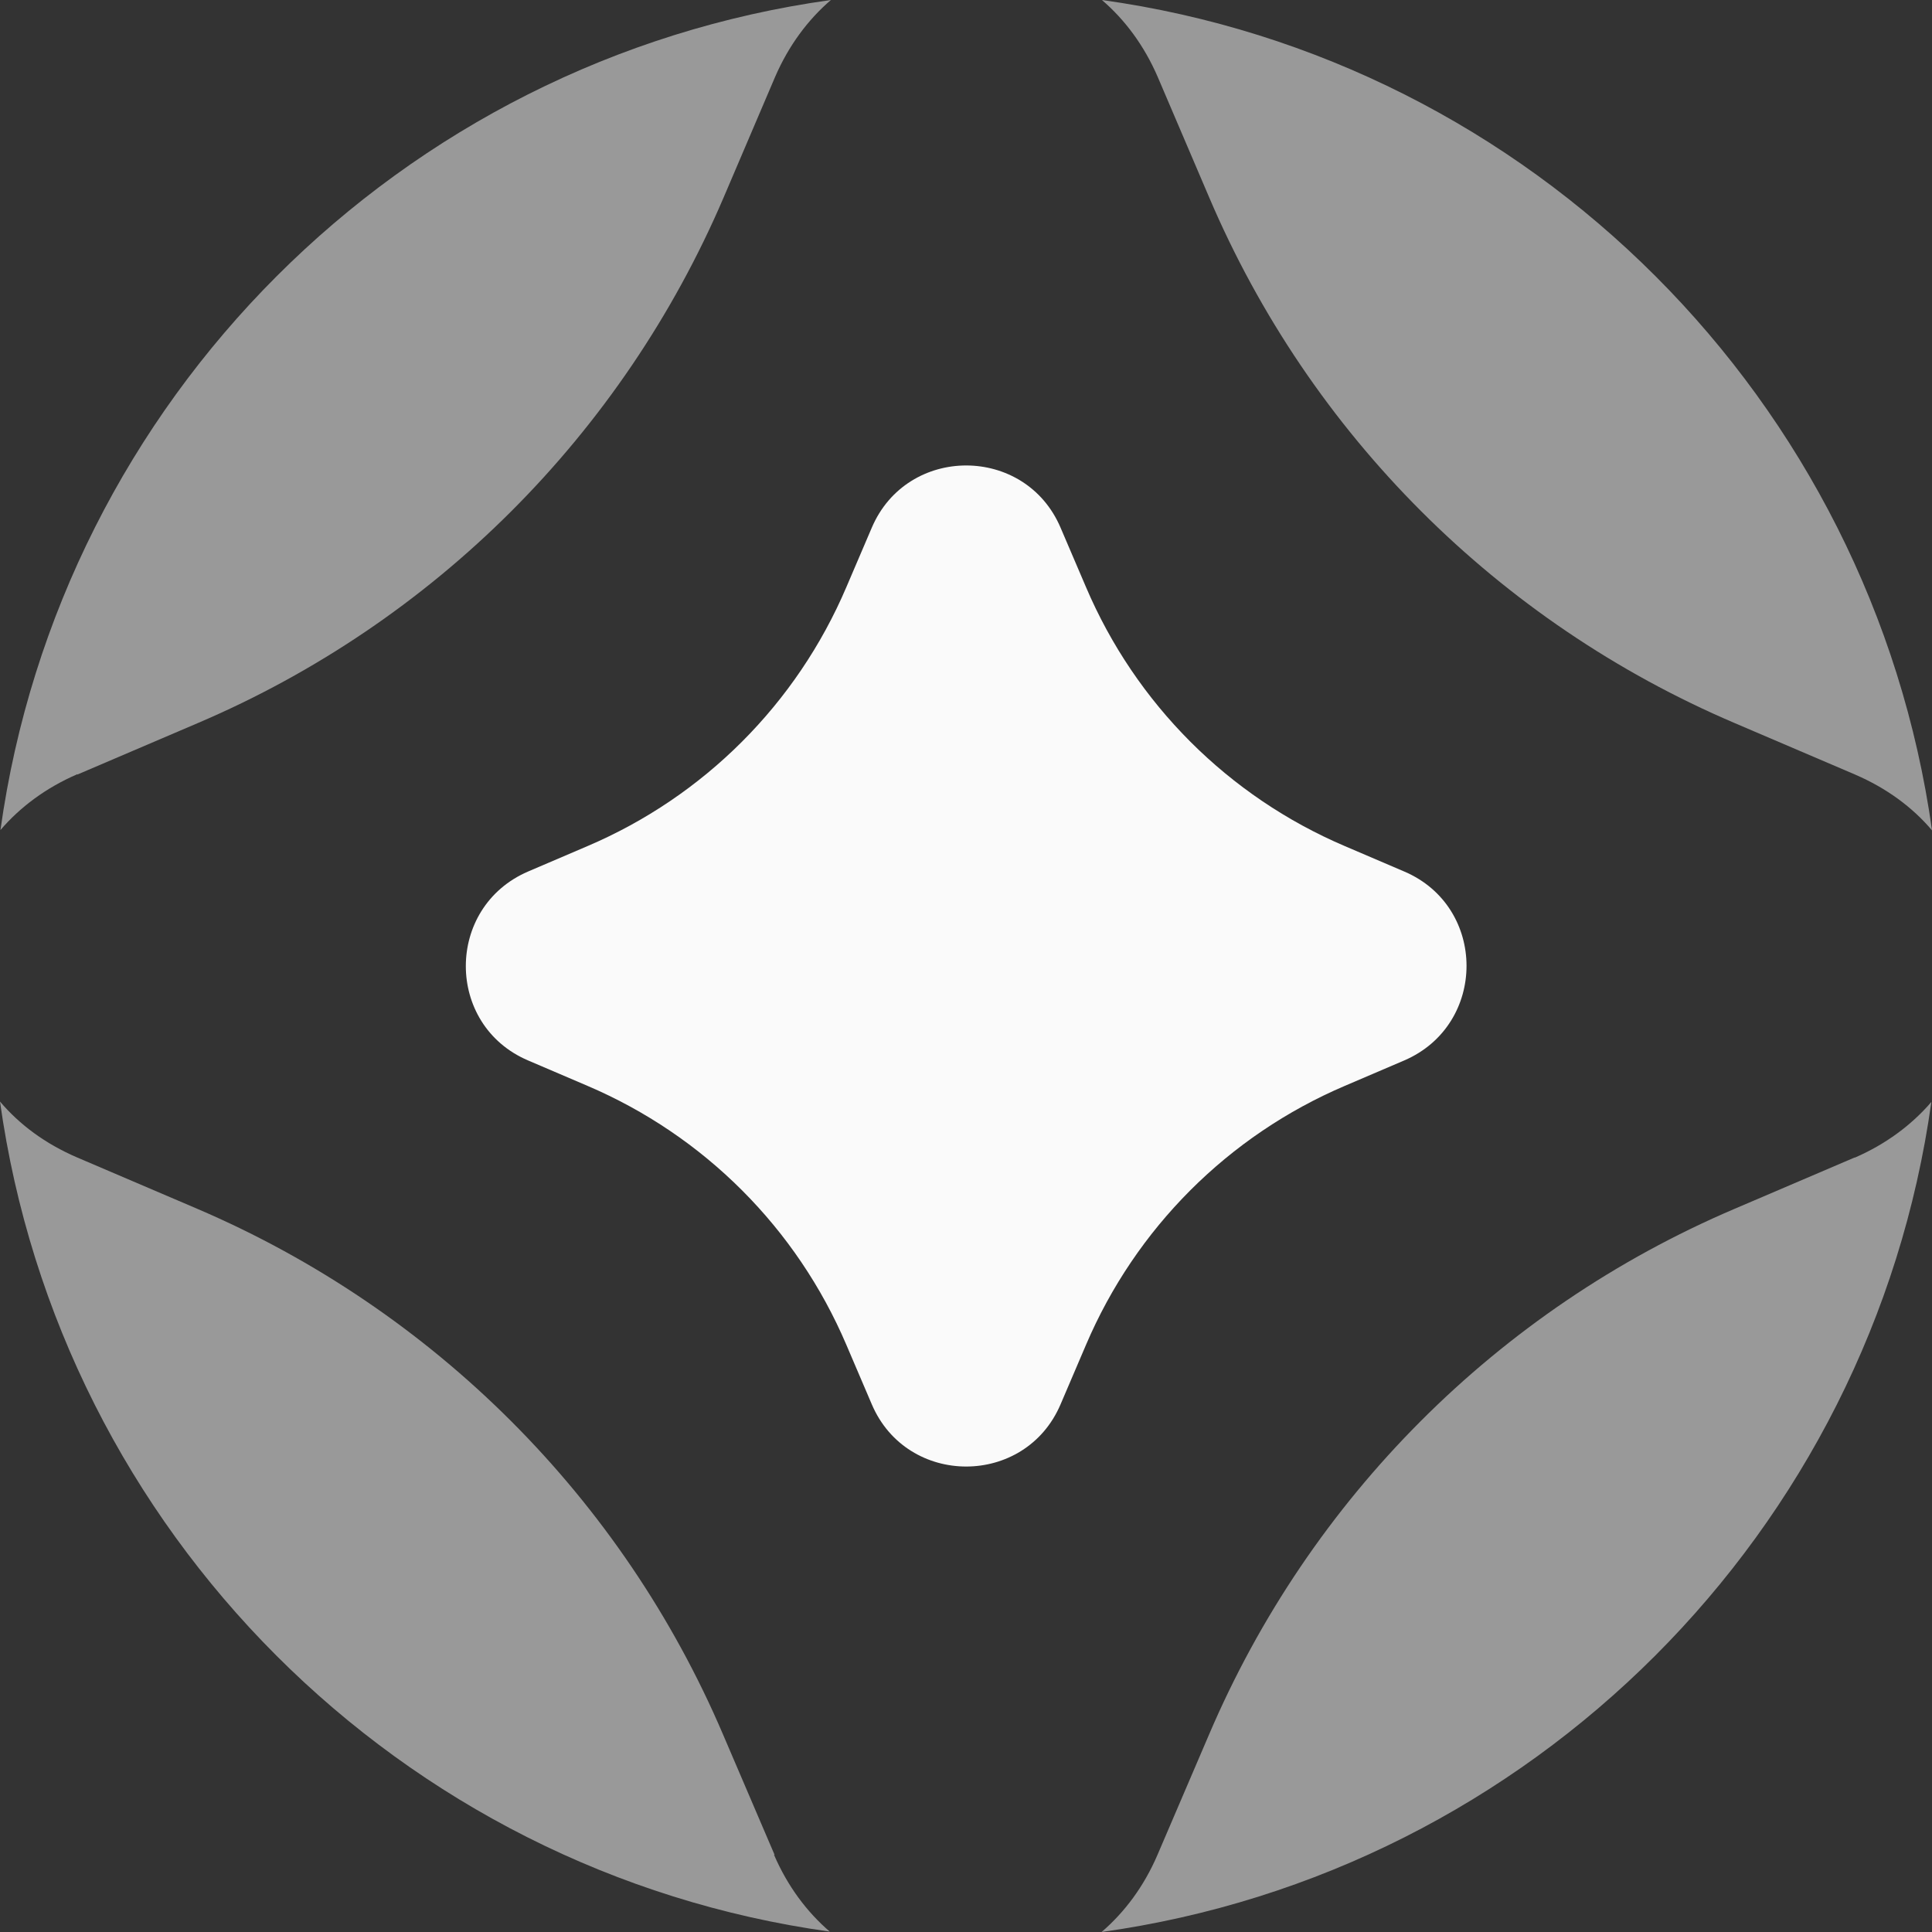 <svg width="48" height="48" viewBox="0 0 48 48" fill="none" xmlns="http://www.w3.org/2000/svg">
<rect x="0" y="0" width="48" height="48" fill="#333333" stroke="none"/>
<path d="M28.763 1.911L30.043 4.907C32.548 10.782 37.222 15.458 43.096 17.964L46.09 19.244C46.872 19.582 47.512 20.053 48.001 20.631C46.499 9.938 38.058 1.484 27.377 0C27.946 0.489 28.425 1.129 28.763 1.911Z" fill="#999999"/>
<path d="M1.921 19.244L4.916 17.964C10.789 15.458 15.463 10.782 17.978 4.907L19.257 1.911C19.595 1.129 20.075 0.489 20.643 0C9.945 1.484 1.504 9.938 0.011 20.622C0.499 20.053 1.139 19.573 1.921 19.235V19.244Z" fill="#999999"/>
<path d="M46.082 28.756L43.088 30.036C37.215 32.542 32.541 37.227 30.035 43.102L28.755 46.089C28.418 46.871 27.938 47.511 27.369 48C38.05 46.507 46.491 38.062 47.984 27.378C47.495 27.947 46.855 28.427 46.074 28.765L46.082 28.756Z" fill="#999999"/>
<path d="M19.246 46.087L17.967 43.101C15.461 37.225 10.778 32.55 4.905 30.034L1.91 28.754C1.128 28.417 0.489 27.945 0 27.368C1.493 38.052 9.934 46.505 20.615 47.99C20.046 47.501 19.566 46.861 19.229 46.079L19.246 46.087Z" fill="#999999"/>
<path d="M13.119 21.653L14.594 21.022C17.491 19.787 19.793 17.484 21.028 14.586L21.659 13.111C22.538 11.049 25.471 11.049 26.35 13.111L26.981 14.586C28.216 17.484 30.517 19.787 33.414 21.022L34.889 21.653C36.951 22.533 36.951 25.457 34.889 26.346L33.414 26.977C30.517 28.213 28.216 30.515 26.981 33.413L26.35 34.889C25.471 36.951 22.538 36.951 21.659 34.889L21.028 33.413C19.793 30.515 17.491 28.213 14.594 26.977L13.119 26.346C11.058 25.466 11.058 22.542 13.119 21.653Z" fill="#FAFAFA"/>
</svg>
